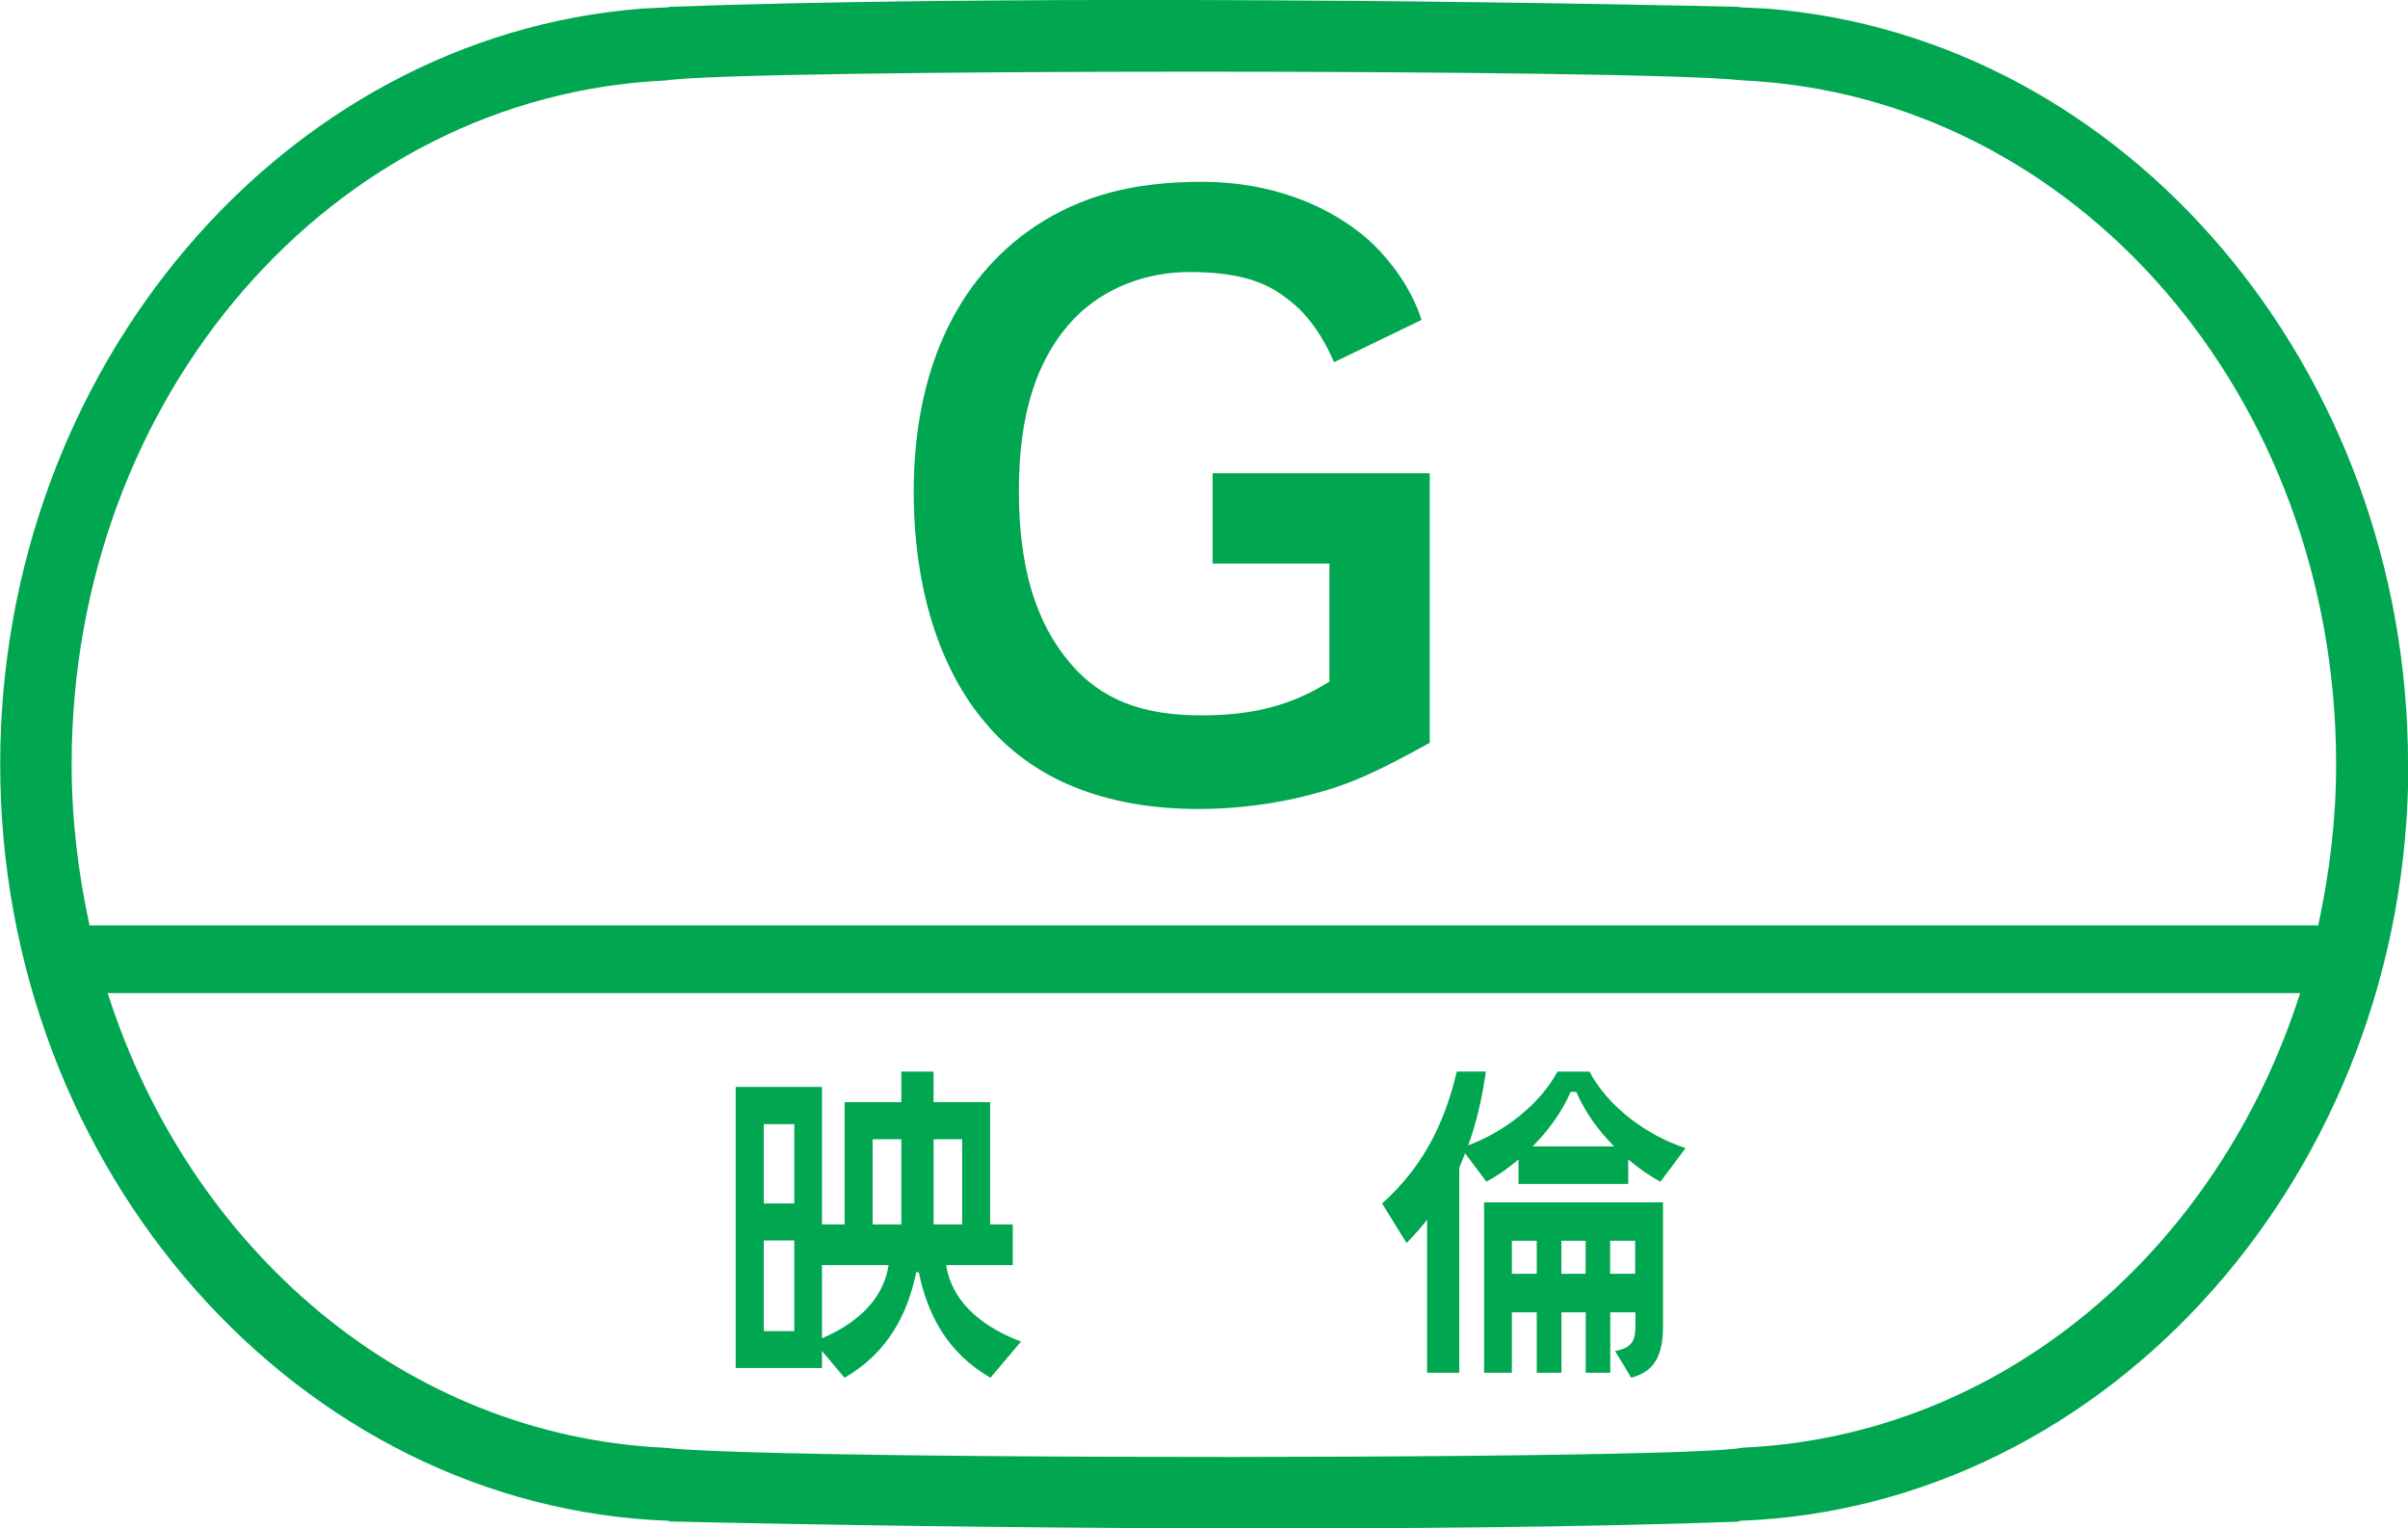 <svg xmlns:svg="http://www.w3.org/2000/svg" xmlns="http://www.w3.org/2000/svg" viewBox="0 0 300 190.38" version="1.1"><g transform="translate(705.935,-661.956)"><path d="m-527.81 754.44 0-33.54-27.05 0 0 11.25 14.55 0 0 14.71c-4.78 2.98-9.54 4.2-15.94 4.2-7.41 0-12.52-1.97-16.36-6.51-4.24-4.98-6.39-11.79-6.39-21.5 0-9.6 2.26-16.57 6.94-21.46 3.58-3.68 8.77-5.75 14.31-5.75 5.29 0 9.03 0.91 11.84 3.08 1.68 1.15 4.11 3.39 6.18 8.15l10.9-5.27c-1.31-4.01-3.76-7.18-5.96-9.36-5.26-5-12.96-7.84-21.36-7.84-8.63 0-15.05 1.72-20.88 5.58-9.81 6.61-15.07 18.1-15.07 33.05 0 11.71 3.1 21.87 8.84 28.65 5.94 7.18 14.98 10.84 26.73 10.84 4.66 0 9.63-0.66 13.87-1.78 5-1.31 8.24-2.82 14.9-6.49l-0.04 0zm-75.72 74.21 0-9.12 8.3 0c-0.72 4.76-4.62 7.54-8.3 9.12m6.31-24.8 3.58 0 0 10.62-3.58 0 0-10.62zm11.16 10.62-3.56 0 0-10.62 3.56 0 0 10.62zm-24.72 1.99 3.8 0 0 11.3-3.8 0 0-11.3zm3.8-4.61-3.8 0 0-9.88 3.8 0 0 9.88zm18.92 7.68 8.3 0 0-5.06-2.82 0 0-15.23-7.05 0 0-3.81-4.01 0 0 3.81-7.07 0 0 15.23-2.82 0 0-17.13-10.75 0 0 35.01 10.75 0 0-2.12 2.81 3.33c5.41-3.1 7.89-8.01 8.93-13.15l0.32 0c1.04 5.14 3.52 10.05 8.93 13.15l3.81-4.51c-3.99-1.49-8.52-4.35-9.33-9.53m70.48-3.02 3.1 0 0 4.11-3.1 0 0-4.11zm6.17 0 3.02 0 0 4.11-3.02 0 0-4.11zm6.07 0 3.12 0 0 4.11-3.12 0 0-4.11zm-15.72 16.44 3.48 0 0-7.53 3.1 0 0 7.53 3.08 0 0-7.53 3.02 0 0 7.53 3.06 0 0-7.53 3.13 0 0 1.7c0 1.68-0.31 2.73-2.53 3.12l2.01 3.33c2.11-0.62 3.96-1.75 3.96-6.4l0-15.44-22.29 0 0 21.22zm10.8-34.98 0.71 0c1.11 2.58 2.81 4.88 4.71 6.79l-10.16 0c1.89-1.9 3.63-4.21 4.74-6.79m-6.49 8.42 0 3.04 13.67 0 0-3.04c1.36 1.13 2.71 2.08 4.01 2.76l3.13-4.18c-5.02-1.65-9.75-5.3-11.97-9.53l-3.99 0c-2.13 3.97-6.45 7.43-11.12 9.19 1.02-2.78 1.72-5.84 2.2-9.2l-3.62 0c-1.23 5.15-3.48 11.26-9.31 16.43l3.05 4.93c0.94-0.94 1.78-1.91 2.56-2.89l0 19.05 4.01 0 0-25.53c0.26-0.59 0.47-1.21 0.72-1.81l2.66 3.54c1.27-0.68 2.67-1.63 3.99-2.76m27.92 35.89-0.08 0.01-0.05 0.02c-2.85 0.49-16.12 0.81-33.33 0.98-37.02 0.37-92.24 0.05-100.66-0.99-32.49-1.47-59.35-24.69-69.56-56.64l273.15 0c-10.21 31.95-37.03 55.16-69.45 56.62M-622.99 671.98c9.09-1.46 121.73-1.46 134.03-0.02 41.58 1.88 74.07 39.3 74.07 85.19 0 6.93-0.83 13.62-2.23 20.07l-277.66 0c-1.4-6.44-2.23-13.14-2.23-20.07 0-45.89 32.51-83.29 74.02-85.17m217.06 85.17c0-49.25-35.11-90.62-79.89-94.12 0 0-2.17-0.11-3.45-0.17l0-0.05-0.03 0c-37.7-0.87-95.21-1.39-133.12-0.01l0 0.01-0.18 0 0 0.05c-1.13 0.06-3.41 0.17-3.41 0.17-44.81 3.51-79.9 44.87-79.9 94.12 0 50.71 37.25 92.58 83.32 94.23l0 0.08 0.05 0c37.79 0.88 95.37 1.4 133.16 0.03l0-0.03 0.14 0 0-0.08c46.09-1.65 83.35-43.52 83.35-94.23" fill="#00a650"/></g></svg>